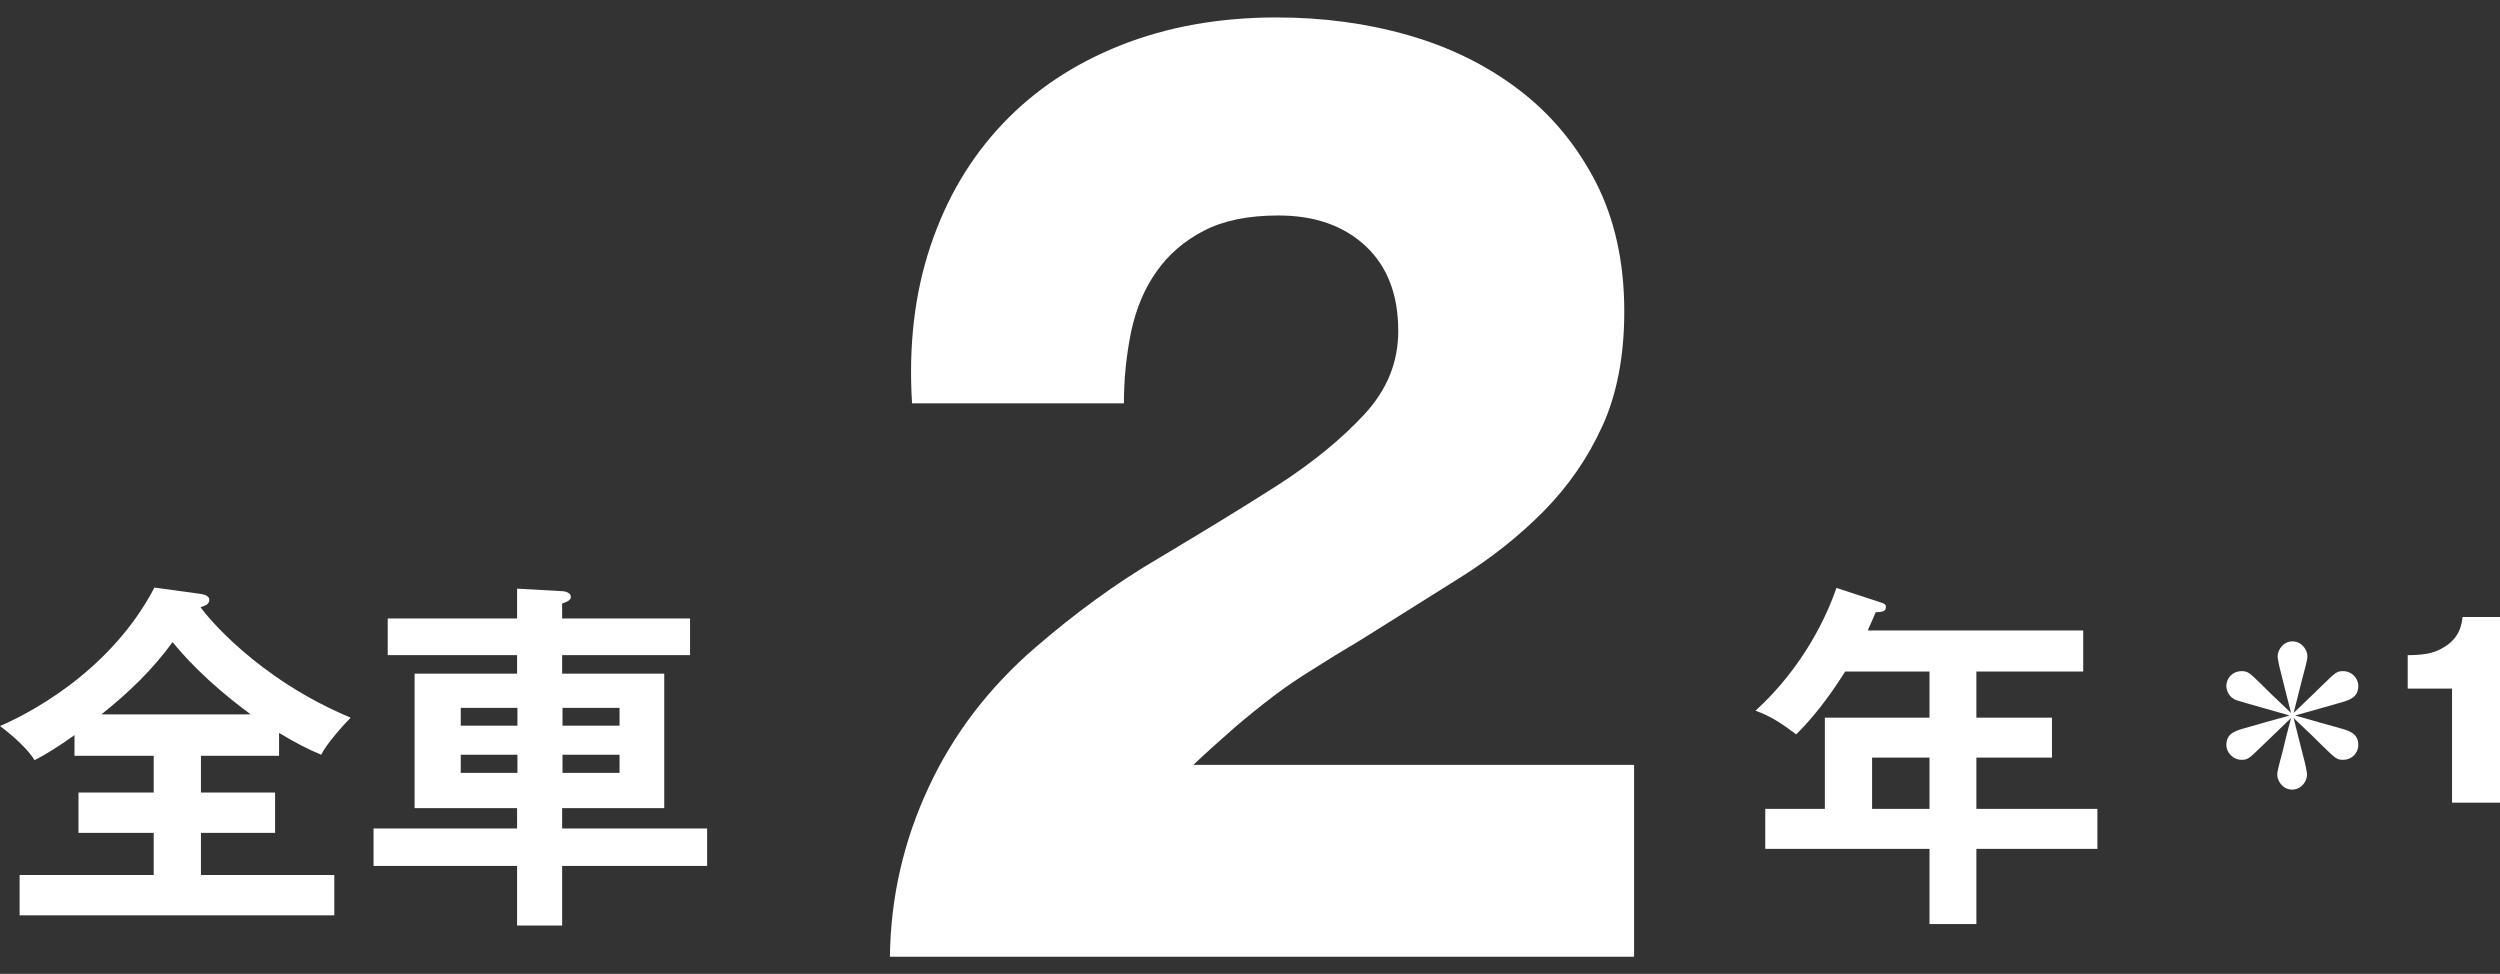 <?xml version="1.0" encoding="utf-8"?>
<!-- Generator: Adobe Illustrator 19.1.0, SVG Export Plug-In . SVG Version: 6.00 Build 0)  -->
<svg version="1.1" id="レイヤー_1" xmlns="http://www.w3.org/2000/svg" xmlns:xlink="http://www.w3.org/1999/xlink" x="0px"
	 y="0px" viewBox="0 0 688 268" style="enable-background:new 0 0 688 268;" xml:space="preserve">
<rect x="0" y="0" width="688" height="268" fill="#333333" stroke="none"/>
<style type="text/css">
	.st0{fill:#FFFFFF;}
</style>
<g>
	<g>
		<path class="st0" d="M244.9,263.3c0.2-16.4,3.8-31.9,10.6-46.5c6.8-14.7,16.6-27.5,29.3-38.5c11-9.5,22.3-17.8,34.1-24.7
			c11.7-7,22.6-13.6,32.6-20c9.8-6.3,17.8-12.9,24-19.6c6.2-6.7,9.3-14.3,9.3-22.9c0-10-3-17.8-9-23.4c-6-5.6-14-8.4-24-8.4
			c-8.3,0-15.1,1.4-20.5,4.2c-5.4,2.8-9.7,6.5-13,11.2c-3.3,4.6-5.6,10.1-7,16.5c-1.3,6.4-2,12.9-2,19.8h-58.3
			c-1-15.9,0.7-30.3,5.1-43.4c4.4-13.1,11-24.2,19.8-33.5c8.8-9.3,19.6-16.5,32.4-21.6c12.8-5.1,27.2-7.7,43-7.7
			c12.7,0,24.8,1.6,36.3,4.9c11.5,3.3,21.6,8.3,30.4,15c8.8,6.7,15.8,15.1,21.1,25.3c5.2,10.1,7.9,22,7.9,35.7c0,12.2-2,22.7-6,31.5
			c-4,8.8-9.4,16.6-16.1,23.4c-6.7,6.8-14.5,13-23.3,18.5c-8.8,5.5-17.8,11.2-27.1,17c-4.9,2.9-9.3,5.6-13.2,8.1
			c-3.9,2.4-7.6,4.9-11,7.5c-3.4,2.6-6.9,5.4-10.4,8.4c-3.5,3.1-7.4,6.5-11.5,10.4h121.3v52.8H244.9z"/>
	</g>
	<g>
		<path class="st0" d="M55.3,218.1h20.4v11.1H55.3v11.6H92v11.1H5.4v-11.1h36.9v-11.6H21.6v-11.1h20.7V208H20.5v-5.7
			c-4.2,3-7.8,5.3-11,6.9c-1.6-2.8-6.1-6.9-9.5-9.4c6.1-2.6,29.9-14,42.5-38.1l12.4,1.7c0.6,0.1,2.7,0.3,2.7,1.7
			c0,1.2-1.2,1.6-2.4,2c1.4,2.1,15.4,19.6,41.3,30.4c-2,2-6.8,7.4-8.1,10.2c-3.4-1.4-6.8-3.1-11.6-6v6.3H55.3V218.1z M69,196.6
			c-12.6-9.3-18.9-16.7-21.5-19.9c-5.5,7.6-12.3,14.1-19.6,19.9H69z"/>
		<path class="st0" d="M189.9,170.2v10.1h-35.2v5.1h28.1v37h-28.1v5.6h39.9v10.3h-39.9v16.4h-12.4v-16.4h-39.5V228h39.5v-5.6h-28.2
			v-37h28.2v-5.1h-35.6v-10.1h35.6V162l12.6,0.7c1.2,0.1,2.2,0.7,2.2,1.5c0,1-1,1.4-2.4,1.9v4.1H189.9z M142.4,199.7v-4.9h-15.6v4.9
			H142.4z M126.8,207.7v5h15.6v-5H126.8z M170.5,199.7v-4.9h-15.7v4.9H170.5z M154.8,207.7v5h15.7v-5H154.8z"/>
	</g>
	<g>
		<path class="st0" d="M543.9,197.5h20.8v11h-20.8v14.1h33.3v11h-33.3v20.7H531v-20.7h-45.2v-11h16.4v-25.1H531v-12.7h-23.2
			c-1.9,3-7.1,11.1-13.5,17.3c-3.8-2.9-7.3-5.2-11.2-6.5c13.5-12.3,19.8-26.6,22.3-33.8l12.2,4c1.2,0.4,1.4,0.6,1.4,1.3
			c0,1.3-1.3,1.3-2.8,1.4c-0.7,1.6-1.2,2.8-2.2,5h59.3v11.3h-29.4V197.5z M531,208.5h-15.8v14.1H531V208.5z"/>
	</g>
	<g>
		<g>
			<path class="st0" d="M634,208.7c0.3,1,0.9,3.8,0.9,4.5c0,1.8-1.6,4.1-4.1,4.1c-2.5,0-4.1-2.3-4.1-4.1c0-0.7,0.1-1.3,1.5-6.5
				c0.7-3.1,1.1-4.5,2.3-9.1c-5.7,5.5-6.1,5.9-8.2,7.9c-3.3,3.2-3.7,3.6-5.4,3.6c-2.3,0-4.2-1.9-4.2-4.1c0-3.1,2.4-3.8,4.3-4.4
				c2.1-0.6,11.2-3.2,13.1-3.7c-2.3-0.7-12.5-3.5-14.6-4.2c-2.3-0.8-2.8-3-2.8-3.9c0-2.3,1.8-4.1,4.2-4.1c1.7,0,2.1,0.4,5.4,3.6
				c2.3,2.3,2.9,2.9,8.2,7.9c-1.3-5-1.7-6.8-2.8-11.1c-0.3-1-0.9-3.8-0.9-4.5c0-1.8,1.6-4.1,4.1-4.1c2.5,0,4.1,2.3,4.1,4.1
				c0,0.7-0.1,1.3-1.5,6.5c-0.8,3.1-1.1,4.5-2.3,9.1c5.3-5.1,5.9-5.6,8.2-7.9c3.3-3.2,3.7-3.6,5.4-3.6c2.4,0,4.2,1.9,4.2,4.1
				c0,3.1-2.4,3.8-4.3,4.4c-2.1,0.6-11.2,3.2-13.1,3.7c2.1,0.6,11.2,3.2,13.1,3.7c1.9,0.6,4.3,1.3,4.3,4.4c0,2.3-1.8,4.1-4.2,4.1
				c-1.7,0-2.1-0.4-5.4-3.6c-2.3-2.3-2.9-2.9-8.2-7.9C632.5,202.7,632.9,204.5,634,208.7z"/>
			<path class="st0" d="M662.6,189.5v-9.2c1.8,0,3.6-0.1,5.3-0.4c1.7-0.3,3.3-0.9,4.7-1.8c1.4-0.8,2.6-1.9,3.5-3.3
				c0.9-1.4,1.4-3,1.6-5H688v51.1h-13.2v-31.4H662.6z"/>
		</g>
	</g>
</g>
</svg>
